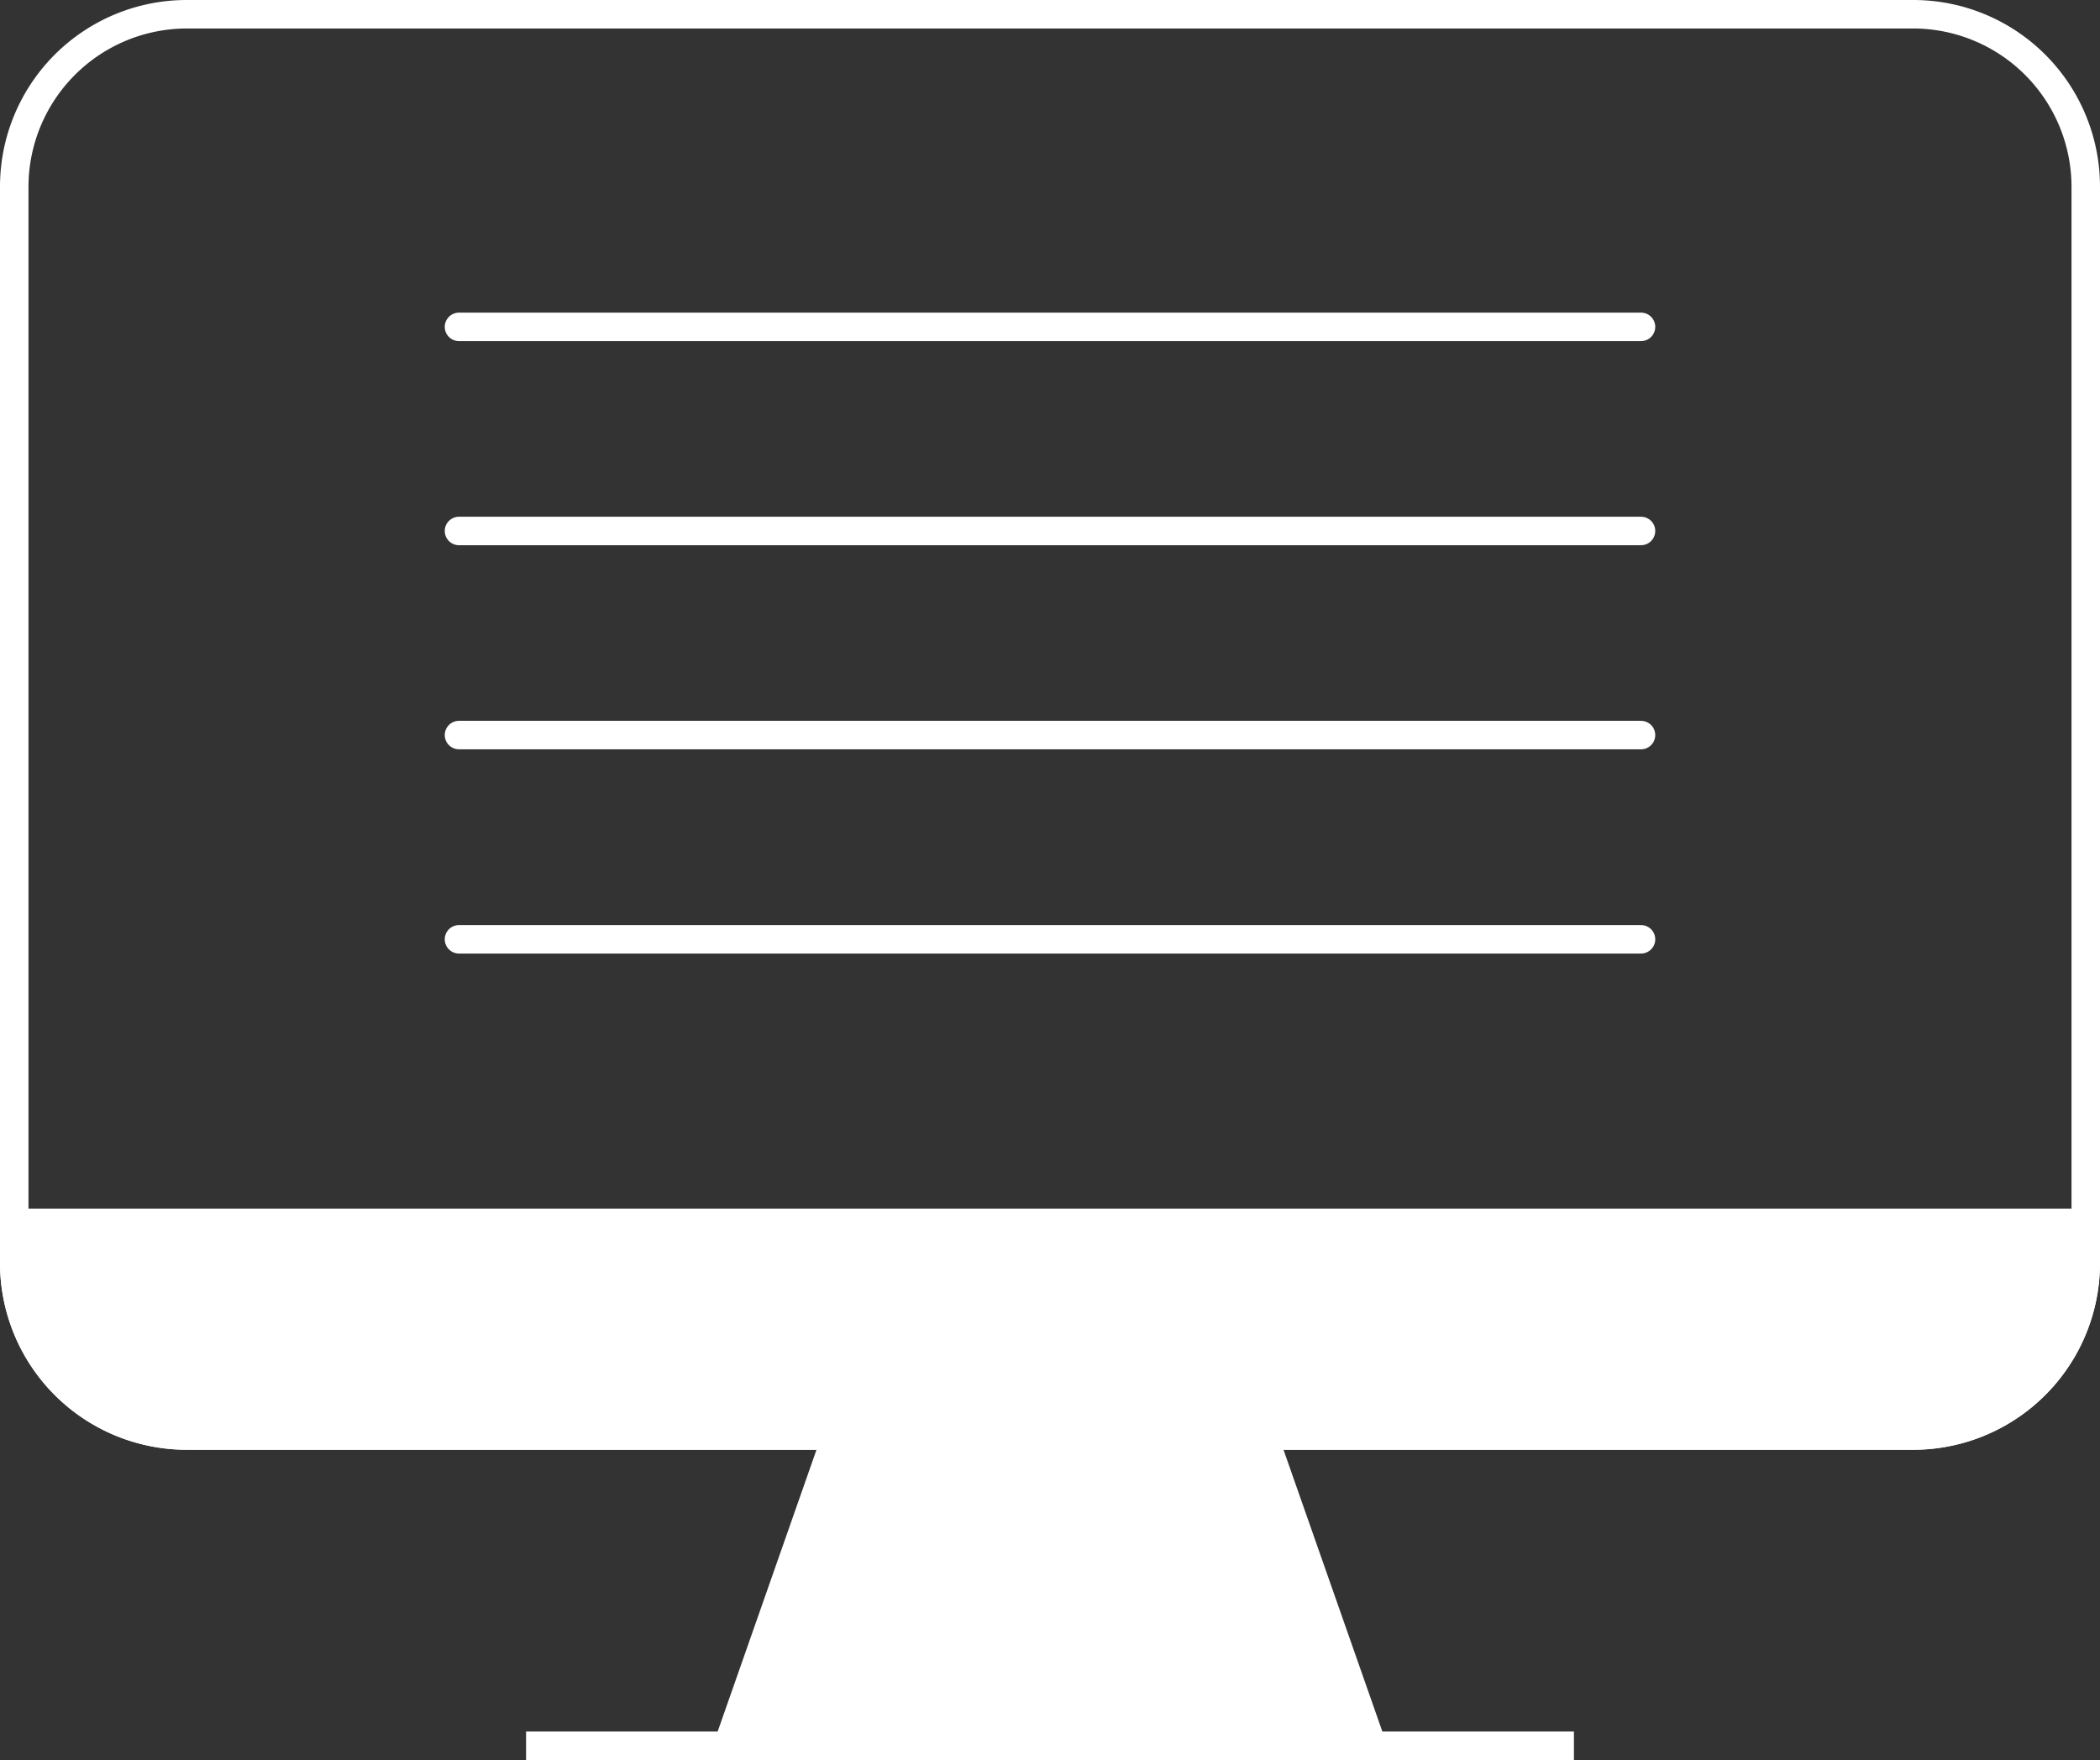 <svg xmlns="http://www.w3.org/2000/svg" viewBox="0 0 147.46 123.57"><rect x="0" y="0" width="147.46" height="123.57" fill="#333333" stroke="none"/><defs><style>.cls-1{fill:#ffffff}.cls-2,.cls-3{fill:none;stroke:#ffffff;stroke-miterlimit:10;stroke-width:2px}.cls-3{stroke-linecap:round}</style></defs><title>アセット 5</title><g id="レイヤー_2" data-name="レイヤー 2"><g id="content"><g id="business"><g id="system"><path class="cls-1" d="M134.34 2a11.13 11.13 0 0 1 11.12 11.12v75.55a11.13 11.13 0 0 1-11.12 11.12H13.12A11.13 11.13 0 0 1 2 88.67V13.12A11.13 11.13 0 0 1 13.12 2h121.22m0-2H13.12A13.11 13.11 0 0 0 0 13.12v75.55a13.12 13.12 0 0 0 13.12 13.12h121.22a13.12 13.12 0 0 0 13.12-13.12V13.12A13.11 13.11 0 0 0 134.34 0z"/><path class="cls-2" d="M36.94 122.57h73.58"/><path class="cls-1" d="M51.46 121.57l6.86-19.55h30.82L96 121.57H51.46z"/><path class="cls-1" d="M88.43 103l6.16 17.55H52.87L59 103h29.4m1.42-2H57.61l-7.56 21.55h47.36L89.85 101zm-76.7-.21A12.14 12.14 0 0 1 1 88.67v-2.81h145.46v2.81a12.14 12.14 0 0 1-12.12 12.12z"/><path class="cls-1" d="M145.46 86.86v1.81a11.13 11.13 0 0 1-11.12 11.12H13.12A11.13 11.13 0 0 1 2 88.67v-1.81h143.46m2-2H0v3.81a13.12 13.12 0 0 0 13.12 13.12h121.22a13.12 13.12 0 0 0 13.12-13.12v-3.81z"/><path class="cls-3" d="M32.23 22.95h83m-83 14.33h83m-83 14.33h83m-83 14.34h83"/></g></g></g></g></svg>